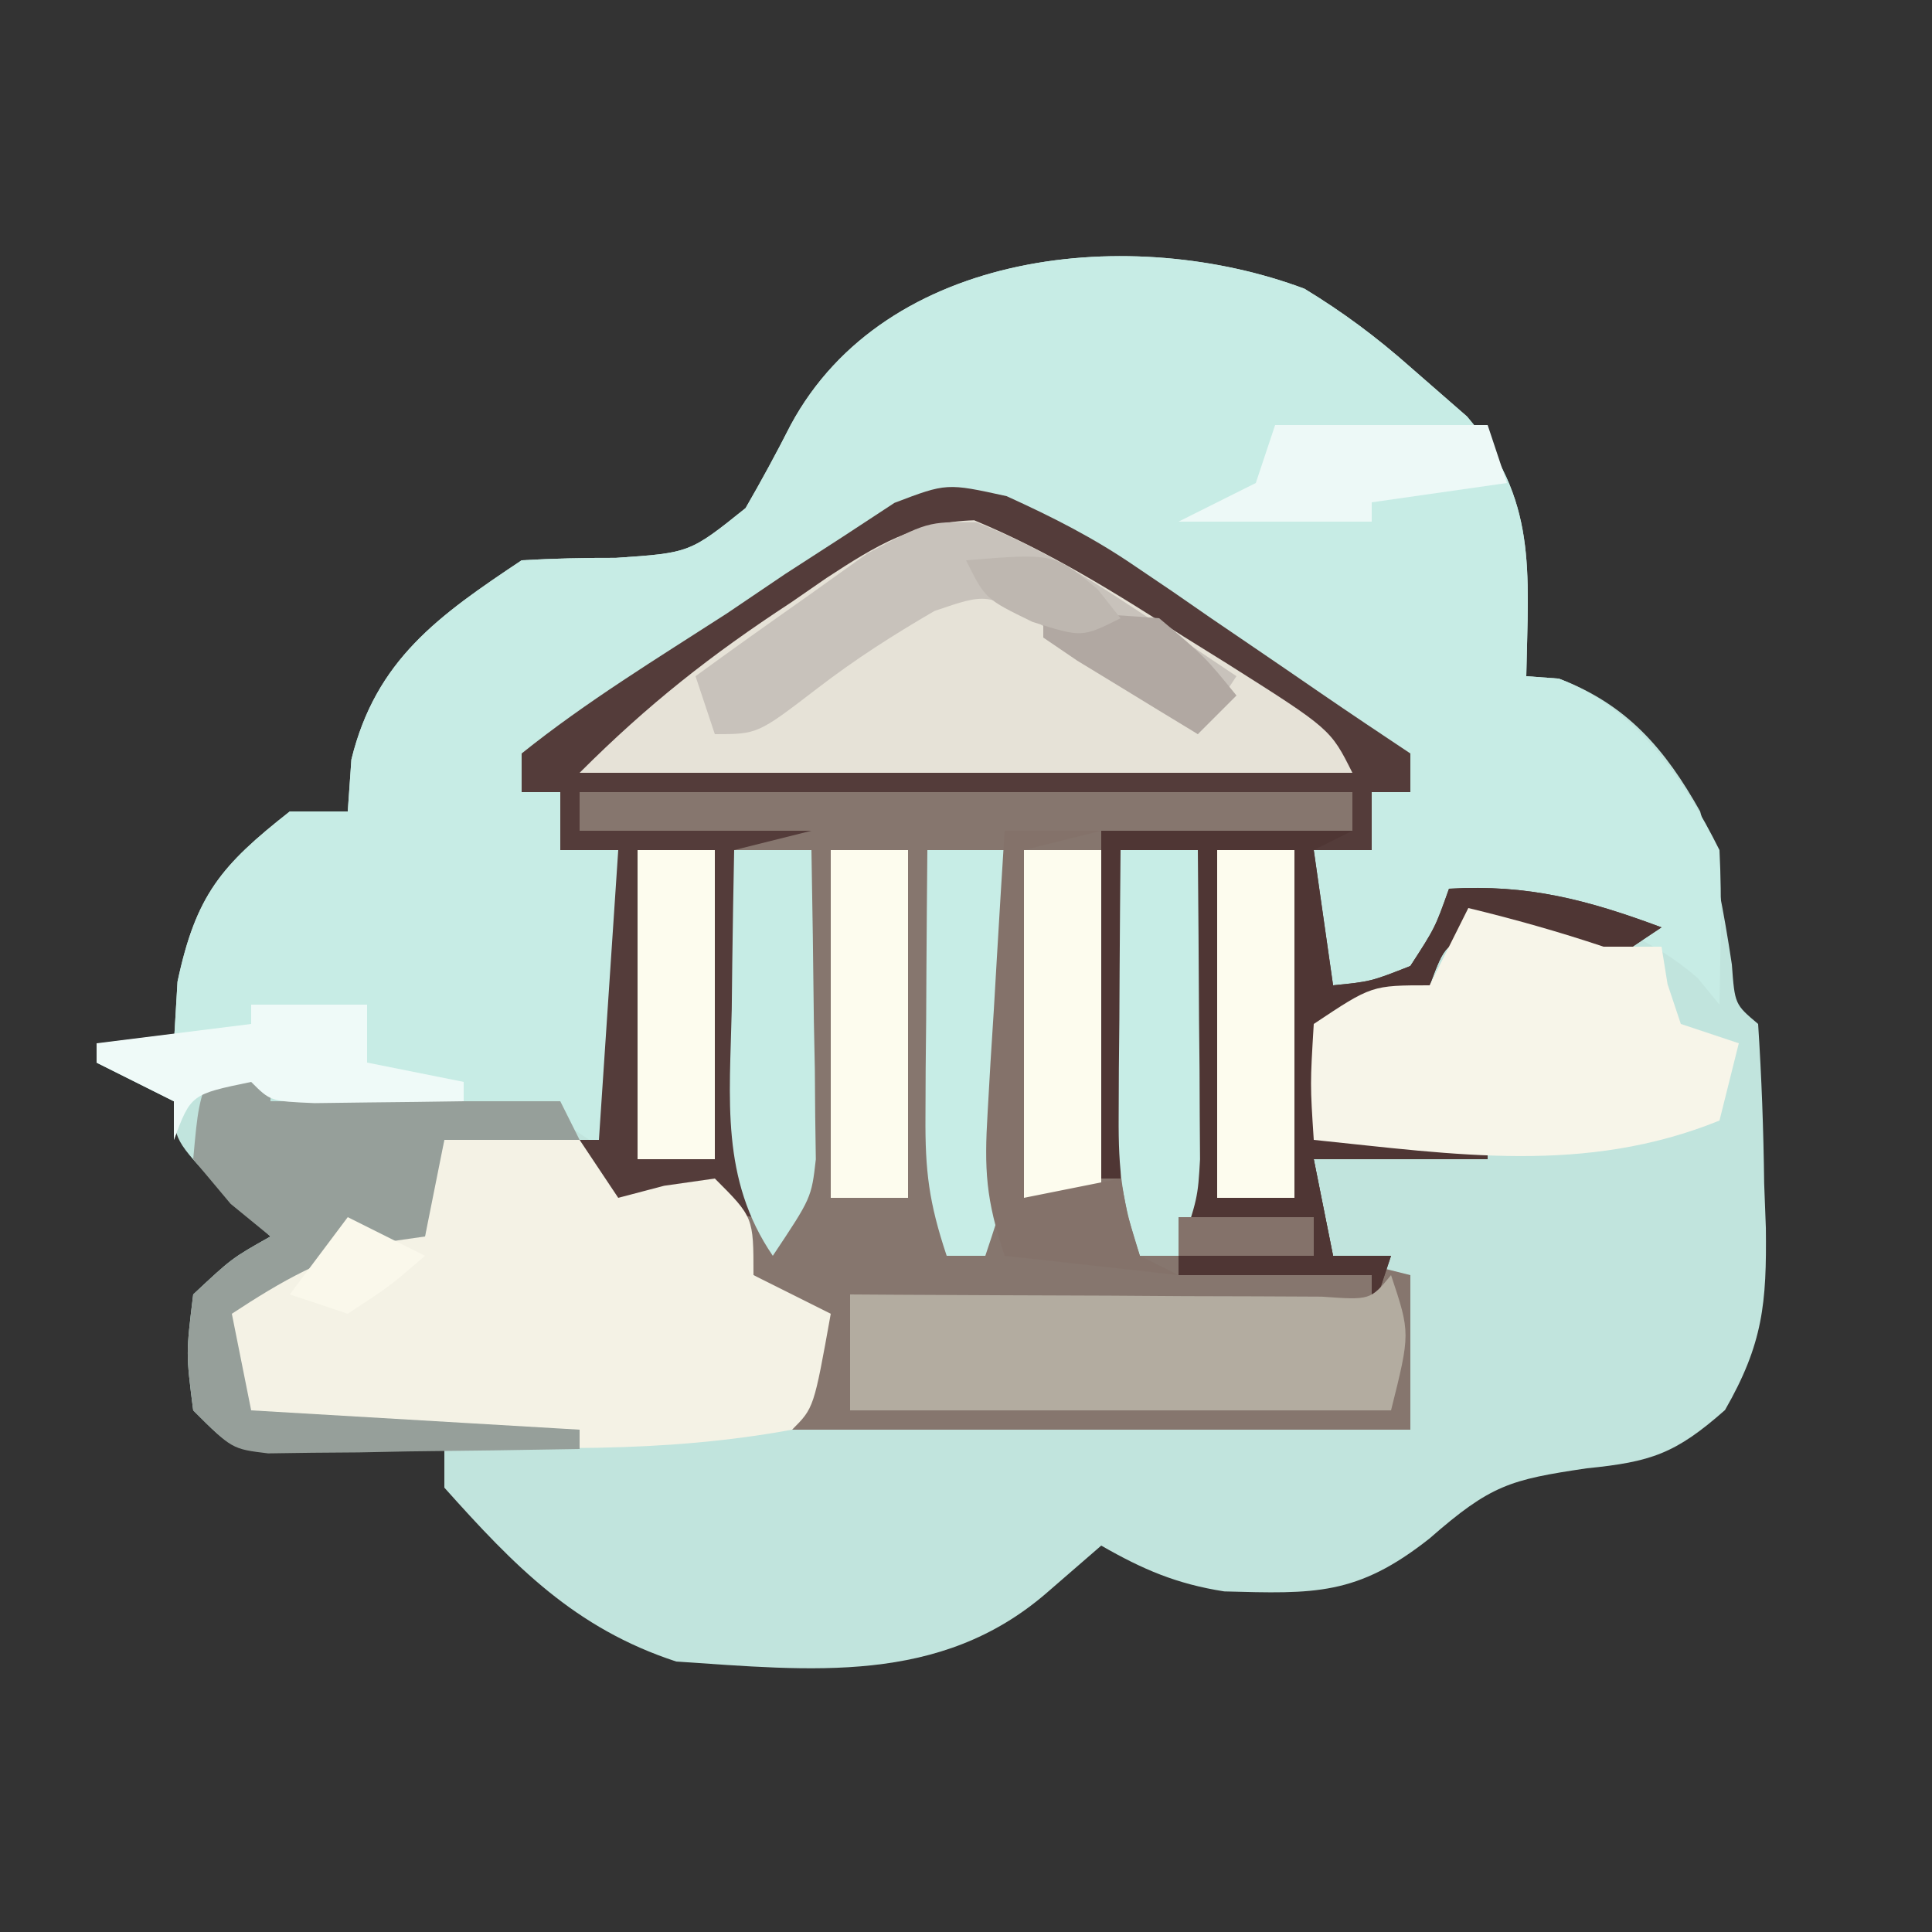 <?xml version="1.0" encoding="UTF-8"?>
<svg version="1.1" xmlns="http://www.w3.org/2000/svg" width="100" height="100">
<rect width="100%" height="100%" fill="#333333" stroke="none"/>
<path d="M0 0 C2.005 1.219 3.724 2.502 5.48 4.055 C6.935 5.323 6.935 5.323 8.418 6.617 C12.061 10.922 11.587 14.517 11.48 20.055 C12.037 20.096 12.594 20.137 13.168 20.18 C16.701 21.516 18.675 23.841 20.48 27.055 C21.222 29.693 21.716 32.271 22.121 34.98 C22.273 37.039 22.273 37.039 23.48 38.055 C23.661 40.82 23.759 43.537 23.793 46.305 C23.836 47.451 23.836 47.451 23.881 48.621 C23.924 52.503 23.739 54.605 21.766 58.039 C19.207 60.296 17.951 60.721 14.605 61.055 C10.634 61.645 9.645 61.911 6.48 64.68 C2.715 67.661 0.505 67.549 -4.152 67.426 C-6.626 67.038 -8.358 66.295 -10.52 65.055 C-11.448 65.859 -12.376 66.663 -13.332 67.492 C-18.873 72.294 -25.536 71.52 -32.52 71.055 C-37.769 69.337 -40.9 66.105 -44.52 62.055 C-44.52 61.395 -44.52 60.735 -44.52 60.055 C-45.676 60.089 -45.676 60.089 -46.855 60.125 C-47.858 60.143 -48.861 60.161 -49.895 60.18 C-50.892 60.203 -51.89 60.226 -52.918 60.25 C-55.52 60.055 -55.52 60.055 -57.52 58.055 C-57.895 55.117 -57.895 55.117 -57.52 52.055 C-55.52 50.18 -55.52 50.18 -53.52 49.055 C-54.345 48.271 -55.17 47.487 -56.02 46.68 C-58.52 44.055 -58.52 44.055 -58.52 42.055 C-59.84 41.395 -61.16 40.735 -62.52 40.055 C-60.54 39.56 -60.54 39.56 -58.52 39.055 C-58.458 38.003 -58.396 36.951 -58.332 35.867 C-57.377 31.388 -56.079 29.851 -52.52 27.055 C-51.53 27.055 -50.54 27.055 -49.52 27.055 C-49.427 25.724 -49.427 25.724 -49.332 24.367 C-48.065 19.202 -44.82 16.922 -40.52 14.055 C-38.897 13.961 -37.27 13.925 -35.645 13.93 C-31.815 13.67 -31.815 13.67 -28.93 11.355 C-28.114 9.945 -27.336 8.511 -26.598 7.059 C-21.671 -2.099 -8.884 -3.333 0 0 Z " fill="#C1E4DD" transform="translate(67.52,14.945)"/>
<path d="M0 0 C2.39 1.088 4.5 2.153 6.659 3.632 C7.303 4.068 7.947 4.503 8.611 4.952 C9.262 5.403 9.914 5.854 10.585 6.319 C11.58 6.996 11.58 6.996 12.595 7.687 C13.824 8.523 15.051 9.363 16.275 10.206 C17.807 11.257 19.352 12.289 20.898 13.319 C20.898 13.979 20.898 14.639 20.898 15.319 C20.238 15.319 19.578 15.319 18.898 15.319 C18.898 16.309 18.898 17.299 18.898 18.319 C17.908 18.319 16.918 18.319 15.898 18.319 C16.393 21.784 16.393 21.784 16.898 25.319 C18.848 25.125 18.848 25.125 20.898 24.319 C22.182 22.336 22.182 22.336 22.898 20.319 C26.985 20.079 30.074 20.897 33.898 22.319 C32.908 22.979 31.918 23.639 30.898 24.319 C30.031 23.793 30.031 23.793 29.148 23.257 C26.963 22.132 26.963 22.132 24.71 22.569 C22.7 23.169 22.7 23.169 21.898 25.319 C19.919 26.046 17.918 26.717 15.898 27.319 C15.898 29.299 15.898 31.279 15.898 33.319 C18.868 33.319 21.838 33.319 24.898 33.319 C24.898 33.649 24.898 33.979 24.898 34.319 C21.928 34.319 18.958 34.319 15.898 34.319 C16.393 36.794 16.393 36.794 16.898 39.319 C18.218 39.649 19.538 39.979 20.898 40.319 C20.898 42.959 20.898 45.599 20.898 48.319 C10.338 48.319 -0.222 48.319 -11.102 48.319 C-10.607 45.349 -10.607 45.349 -10.102 42.319 C-11.092 41.659 -12.082 40.999 -13.102 40.319 C-14.29 38.194 -14.29 38.194 -15.102 36.319 C-18.072 36.814 -18.072 36.814 -21.102 37.319 C-21.432 35.999 -21.762 34.679 -22.102 33.319 C-21.772 33.319 -21.442 33.319 -21.102 33.319 C-20.772 28.369 -20.442 23.419 -20.102 18.319 C-21.092 18.319 -22.082 18.319 -23.102 18.319 C-23.102 17.329 -23.102 16.339 -23.102 15.319 C-23.762 15.319 -24.422 15.319 -25.102 15.319 C-25.102 14.659 -25.102 13.999 -25.102 13.319 C-21.754 10.633 -18.081 8.396 -14.477 6.069 C-13.478 5.394 -12.479 4.718 -11.45 4.022 C-10.477 3.393 -9.503 2.764 -8.501 2.116 C-7.165 1.24 -7.165 1.24 -5.803 0.346 C-3.102 -0.681 -3.102 -0.681 0 0 Z " fill="#86766E" transform="translate(52.102,25.681)"/>
<path d="M0 0 C2.005 1.219 3.724 2.502 5.48 4.055 C6.935 5.323 6.935 5.323 8.418 6.617 C12.061 10.922 11.587 14.517 11.48 20.055 C12.037 20.096 12.594 20.137 13.168 20.18 C17.151 21.687 19.61 25.315 21.48 29.055 C21.615 31.727 21.524 34.377 21.48 37.055 C21.109 36.601 20.738 36.147 20.355 35.68 C17.225 32.966 13.786 32.203 9.73 31.742 C8.988 31.845 8.245 31.948 7.48 32.055 C6.82 33.045 6.16 34.035 5.48 35.055 C2.855 36.242 2.855 36.242 0.48 37.055 C0.48 34.415 0.48 31.775 0.48 29.055 C1.47 29.055 2.46 29.055 3.48 29.055 C3.48 28.065 3.48 27.075 3.48 26.055 C4.14 26.055 4.8 26.055 5.48 26.055 C2.116 22.488 -1.857 20.073 -5.957 17.43 C-7.103 16.676 -7.103 16.676 -8.271 15.906 C-9.012 15.427 -9.753 14.947 -10.516 14.453 C-11.524 13.798 -11.524 13.798 -12.552 13.13 C-14.646 11.985 -16.138 11.283 -18.52 11.055 C-20.76 11.998 -20.76 11.998 -22.961 13.547 C-23.792 14.087 -24.623 14.627 -25.479 15.184 C-26.338 15.76 -27.197 16.336 -28.082 16.93 C-29.79 18.055 -31.5 19.177 -33.211 20.297 C-33.966 20.801 -34.721 21.305 -35.498 21.824 C-37.52 23.055 -37.52 23.055 -40.52 24.055 C-40.52 24.715 -40.52 25.375 -40.52 26.055 C-39.86 26.055 -39.2 26.055 -38.52 26.055 C-38.52 27.045 -38.52 28.035 -38.52 29.055 C-37.53 29.055 -36.54 29.055 -35.52 29.055 C-35.52 34.335 -35.52 39.615 -35.52 45.055 C-36.51 44.395 -37.5 43.735 -38.52 43.055 C-41.086 42.78 -43.572 42.591 -46.145 42.492 C-53.399 42.175 -53.399 42.175 -54.52 41.055 C-57.637 41.701 -57.637 41.701 -58.52 44.055 C-58.52 43.395 -58.52 42.735 -58.52 42.055 C-59.84 41.395 -61.16 40.735 -62.52 40.055 C-60.54 39.56 -60.54 39.56 -58.52 39.055 C-58.458 38.003 -58.396 36.951 -58.332 35.867 C-57.377 31.388 -56.079 29.851 -52.52 27.055 C-51.53 27.055 -50.54 27.055 -49.52 27.055 C-49.427 25.724 -49.427 25.724 -49.332 24.367 C-48.065 19.202 -44.82 16.922 -40.52 14.055 C-38.897 13.961 -37.27 13.925 -35.645 13.93 C-31.815 13.67 -31.815 13.67 -28.93 11.355 C-28.114 9.945 -27.336 8.511 -26.598 7.059 C-21.671 -2.099 -8.884 -3.333 0 0 Z " fill="#C7ECE5" transform="translate(67.52,14.945)"/>
<path d="M0 0 C2.39 1.088 4.5 2.153 6.659 3.632 C7.303 4.068 7.947 4.503 8.611 4.952 C9.262 5.403 9.914 5.854 10.585 6.319 C11.58 6.996 11.58 6.996 12.595 7.687 C13.824 8.523 15.051 9.363 16.275 10.206 C17.807 11.257 19.352 12.289 20.898 13.319 C20.898 13.979 20.898 14.639 20.898 15.319 C20.238 15.319 19.578 15.319 18.898 15.319 C18.898 16.309 18.898 17.299 18.898 18.319 C17.908 18.319 16.918 18.319 15.898 18.319 C16.393 21.784 16.393 21.784 16.898 25.319 C18.848 25.125 18.848 25.125 20.898 24.319 C22.182 22.336 22.182 22.336 22.898 20.319 C26.985 20.079 30.074 20.897 33.898 22.319 C32.908 22.979 31.918 23.639 30.898 24.319 C30.031 23.793 30.031 23.793 29.148 23.257 C26.963 22.132 26.963 22.132 24.71 22.569 C22.7 23.169 22.7 23.169 21.898 25.319 C19.919 26.046 17.918 26.717 15.898 27.319 C15.898 29.299 15.898 31.279 15.898 33.319 C18.868 33.319 21.838 33.319 24.898 33.319 C24.898 33.649 24.898 33.979 24.898 34.319 C21.928 34.319 18.958 34.319 15.898 34.319 C16.393 36.794 16.393 36.794 16.898 39.319 C17.888 39.319 18.878 39.319 19.898 39.319 C19.568 40.309 19.238 41.299 18.898 42.319 C18.898 41.659 18.898 40.999 18.898 40.319 C15.598 40.319 12.298 40.319 8.898 40.319 C8.898 39.989 8.898 39.659 8.898 39.319 C11.208 39.319 13.518 39.319 15.898 39.319 C15.898 38.659 15.898 37.999 15.898 37.319 C13.588 37.319 11.278 37.319 8.898 37.319 C9.228 31.049 9.558 24.779 9.898 18.319 C8.578 18.319 7.258 18.319 5.898 18.319 C5.898 23.929 5.898 29.539 5.898 35.319 C5.568 35.319 5.238 35.319 4.898 35.319 C4.898 29.379 4.898 23.439 4.898 17.319 C9.188 17.319 13.478 17.319 17.898 17.319 C17.898 16.659 17.898 15.999 17.898 15.319 C4.698 15.319 -8.502 15.319 -22.102 15.319 C-22.102 15.979 -22.102 16.639 -22.102 17.319 C-18.142 17.319 -14.182 17.319 -10.102 17.319 C-11.422 17.649 -12.742 17.979 -14.102 18.319 C-13.772 24.589 -13.442 30.859 -13.102 37.319 C-15.082 36.989 -17.062 36.659 -19.102 36.319 C-20.092 36.814 -20.092 36.814 -21.102 37.319 C-21.432 35.999 -21.762 34.679 -22.102 33.319 C-21.772 33.319 -21.442 33.319 -21.102 33.319 C-20.772 28.369 -20.442 23.419 -20.102 18.319 C-21.092 18.319 -22.082 18.319 -23.102 18.319 C-23.102 17.329 -23.102 16.339 -23.102 15.319 C-23.762 15.319 -24.422 15.319 -25.102 15.319 C-25.102 14.659 -25.102 13.999 -25.102 13.319 C-21.754 10.633 -18.081 8.396 -14.477 6.069 C-13.478 5.394 -12.479 4.718 -11.45 4.022 C-10.477 3.393 -9.503 2.764 -8.501 2.116 C-7.165 1.24 -7.165 1.24 -5.803 0.346 C-3.102 -0.681 -3.102 -0.681 0 0 Z " fill="#543C3A" transform="translate(52.102,25.681)"/>
<path d="M0 0 C0.66 0.99 1.32 1.98 2 3 C3.176 2.691 3.176 2.691 4.375 2.375 C5.674 2.189 5.674 2.189 7 2 C9 4 9 4 9 7 C10.32 7.66 11.64 8.32 13 9 C12.125 13.875 12.125 13.875 11 15 C4.355 16.225 -2.35 16.038 -9.062 15.688 C-9.813 15.653 -10.563 15.618 -11.336 15.583 C-16.756 15.244 -16.756 15.244 -19 13 C-19 10.625 -19 10.625 -18 8 C-15.188 5.625 -15.188 5.625 -12 4 C-9.625 4.25 -9.625 4.25 -8 5 C-7.876 4.196 -7.753 3.391 -7.625 2.562 C-7.419 1.717 -7.213 0.871 -7 0 C-4.276 -1.362 -2.872 -0.862 0 0 Z " fill="#F4F2E5" transform="translate(30,59)"/>
<path d="M0 0 C3.867 1.608 7.305 3.751 10.824 6.008 C11.922 6.691 11.922 6.691 13.043 7.389 C18.44 10.802 18.44 10.802 19.574 13.07 C6.374 13.07 -6.826 13.07 -20.426 13.07 C-16.873 9.518 -13.631 6.969 -9.488 4.258 C-8.88 3.838 -8.273 3.419 -7.646 2.986 C-5.088 1.311 -3.099 0.09 0 0 Z " fill="#E6E2D7" transform="translate(50.426,26.93)"/>
<path d="M0 0 C4.29 0 8.58 0 13 0 C12.01 0.495 12.01 0.495 11 1 C11.33 3.31 11.66 5.62 12 8 C13.95 7.805 13.95 7.805 16 7 C17.284 5.016 17.284 5.016 18 3 C22.087 2.76 25.177 3.577 29 5 C28.01 5.66 27.02 6.32 26 7 C25.422 6.649 24.845 6.299 24.25 5.938 C22.065 4.813 22.065 4.813 19.812 5.25 C17.802 5.85 17.802 5.85 17 8 C15.021 8.727 13.02 9.398 11 10 C11 11.98 11 13.96 11 16 C13.97 16 16.94 16 20 16 C20 16.33 20 16.66 20 17 C17.03 17 14.06 17 11 17 C11.33 18.65 11.66 20.3 12 22 C12.99 22 13.98 22 15 22 C14.67 22.99 14.34 23.98 14 25 C14 24.34 14 23.68 14 23 C10.7 23 7.4 23 4 23 C4 22.67 4 22.34 4 22 C6.31 22 8.62 22 11 22 C11 21.34 11 20.68 11 20 C8.69 20 6.38 20 4 20 C4.33 13.73 4.66 7.46 5 1 C3.68 1 2.36 1 1 1 C1 6.61 1 12.22 1 18 C0.67 18 0.34 18 0 18 C0 12.06 0 6.12 0 0 Z " fill="#4F3634" transform="translate(57,43)"/>
<path d="M0 0 C2.386 0.576 4.667 1.222 7 2 C7.99 2 8.98 2 10 2 C10.103 2.639 10.206 3.279 10.312 3.938 C10.653 4.958 10.653 4.958 11 6 C11.99 6.33 12.98 6.66 14 7 C13.67 8.32 13.34 9.64 13 11 C6.044 13.816 -0.666 12.753 -8 12 C-8.188 9.125 -8.188 9.125 -8 6 C-5 4 -5 4 -2 4 C-1.34 2.68 -0.68 1.36 0 0 Z " fill="#F7F5E9" transform="translate(76,47)"/>
<path d="M0 0 C1 3 1 3 0 7 C-9.24 7 -18.48 7 -28 7 C-28 5.02 -28 3.04 -28 1 C-26.781 1.008 -26.781 1.008 -25.537 1.016 C-21.879 1.037 -18.221 1.05 -14.562 1.062 C-13.283 1.071 -12.004 1.079 -10.686 1.088 C-9.471 1.091 -8.256 1.094 -7.004 1.098 C-5.878 1.103 -4.752 1.108 -3.592 1.114 C-1.07 1.295 -1.07 1.295 0 0 Z " fill="#B3ACA0" transform="translate(72,66)"/>
<path d="M0 0 C0.99 0 1.98 0 3 0 C3 0.66 3 1.32 3 2 C7.95 2 12.9 2 18 2 C18.33 2.66 18.66 3.32 19 4 C16.69 4 14.38 4 12 4 C11.67 5.65 11.34 7.3 11 9 C10.278 9.103 9.556 9.206 8.812 9.312 C5.755 10.06 3.617 11.28 1 13 C1.33 14.65 1.66 16.3 2 18 C7.61 18.33 13.22 18.66 19 19 C19 19.33 19 19.66 19 20 C16.041 20.054 13.084 20.094 10.125 20.125 C8.862 20.15 8.862 20.15 7.574 20.176 C6.366 20.185 6.366 20.185 5.133 20.195 C4.389 20.206 3.646 20.216 2.879 20.227 C1 20 1 20 -1 18 C-1.375 15.062 -1.375 15.062 -1 12 C1 10.125 1 10.125 3 9 C2.319 8.443 1.639 7.886 0.938 7.312 C0.298 6.549 -0.341 5.786 -1 5 C-0.75 2.25 -0.75 2.25 0 0 Z " fill="#969F9A" transform="translate(11,55)"/>
<path d="M0 0 C3.032 1.19 5.566 2.732 8.281 4.531 C9.257 5.172 10.233 5.813 11.238 6.473 C11.974 6.966 12.71 7.46 13.469 7.969 C12.479 9.454 12.479 9.454 11.469 10.969 C10.733 10.44 9.997 9.912 9.238 9.367 C8.262 8.699 7.287 8.032 6.281 7.344 C5.318 6.671 4.355 5.998 3.363 5.305 C0.576 3.657 0.576 3.657 -2.164 4.594 C-4.295 5.832 -6.266 7.093 -8.219 8.594 C-11.314 10.969 -11.314 10.969 -13.531 10.969 C-13.861 9.979 -14.191 8.989 -14.531 7.969 C-12.648 6.596 -10.749 5.246 -8.844 3.906 C-7.788 3.152 -6.732 2.398 -5.645 1.621 C-2.531 -0.031 -2.531 -0.031 0 0 Z " fill="#C8C2BB" transform="translate(50.531,27.031)"/>
<path d="M0 0 C1.32 0 2.64 0 4 0 C4.027 2.938 4.047 5.875 4.062 8.812 C4.071 9.646 4.079 10.479 4.088 11.338 C4.091 12.14 4.094 12.943 4.098 13.77 C4.103 14.508 4.108 15.246 4.114 16.007 C4 18 4 18 3 21 C2.34 21 1.68 21 1 21 C0.078 18.234 -0.118 16.617 -0.098 13.77 C-0.093 12.566 -0.093 12.566 -0.088 11.338 C-0.08 10.505 -0.071 9.671 -0.062 8.812 C-0.058 7.968 -0.053 7.123 -0.049 6.252 C-0.037 4.168 -0.019 2.084 0 0 Z " fill="#C7EDE6" transform="translate(58,44)"/>
<path d="M0 0 C1.32 0 2.64 0 4 0 C4.027 2.938 4.047 5.875 4.062 8.812 C4.071 9.646 4.079 10.479 4.088 11.338 C4.091 12.14 4.094 12.943 4.098 13.77 C4.103 14.508 4.108 15.246 4.114 16.007 C4 18 4 18 3 21 C2.34 21 1.68 21 1 21 C0.078 18.234 -0.118 16.617 -0.098 13.77 C-0.093 12.566 -0.093 12.566 -0.088 11.338 C-0.08 10.505 -0.071 9.671 -0.062 8.812 C-0.058 7.968 -0.053 7.123 -0.049 6.252 C-0.037 4.168 -0.019 2.084 0 0 Z " fill="#C7EDE6" transform="translate(48,44)"/>
<path d="M0 0 C1.32 0 2.64 0 4 0 C4.054 2.938 4.094 5.875 4.125 8.812 C4.142 9.646 4.159 10.479 4.176 11.338 C4.182 12.14 4.189 12.943 4.195 13.77 C4.206 14.508 4.216 15.246 4.227 16.007 C4 18 4 18 2 21 C-0.715 17.024 -0.224 12.861 -0.125 8.25 C-0.116 7.457 -0.107 6.664 -0.098 5.848 C-0.074 3.898 -0.038 1.949 0 0 Z " fill="#C6ECE5" transform="translate(38,44)"/>
<path d="M0 0 C1.32 0 2.64 0 4 0 C4 5.94 4 11.88 4 18 C2.68 18 1.36 18 0 18 C0 12.06 0 6.12 0 0 Z " fill="#FDFCEE" transform="translate(63,44)"/>
<path d="M0 0 C1.32 0 2.64 0 4 0 C4 5.94 4 11.88 4 18 C2.68 18 1.36 18 0 18 C0 12.06 0 6.12 0 0 Z " fill="#FDFCEE" transform="translate(53,44)"/>
<path d="M0 0 C1.32 0 2.64 0 4 0 C4 5.94 4 11.88 4 18 C2.68 18 1.36 18 0 18 C0 12.06 0 6.12 0 0 Z " fill="#FDFCEE" transform="translate(43,44)"/>
<path d="M0 0 C1.65 0 3.3 0 5 0 C3.68 0.33 2.36 0.66 1 1 C1 6.94 1 12.88 1 19 C2.65 18.67 4.3 18.34 6 18 C6.124 18.639 6.247 19.279 6.375 19.938 C6.581 20.618 6.787 21.299 7 22 C7.66 22.33 8.32 22.66 9 23 C6.03 22.67 3.06 22.34 0 22 C-0.976 19.073 -1.061 17.559 -0.879 14.551 C-0.831 13.703 -0.782 12.856 -0.732 11.982 C-0.676 11.101 -0.62 10.22 -0.562 9.312 C-0.51 8.42 -0.458 7.527 -0.404 6.607 C-0.275 4.405 -0.14 2.202 0 0 Z M9 20 C11.31 20 13.62 20 16 20 C16 20.66 16 21.32 16 22 C13.69 22 11.38 22 9 22 C9 21.34 9 20.68 9 20 Z " fill="#84726A" transform="translate(52,43)"/>
<path d="M0 0 C1.32 0 2.64 0 4 0 C4 5.28 4 10.56 4 16 C2.68 16 1.36 16 0 16 C0 10.72 0 5.44 0 0 Z " fill="#FDFCEE" transform="translate(33,44)"/>
<path d="M0 0 C3.63 0 7.26 0 11 0 C11.33 0.99 11.66 1.98 12 3 C9.69 3.33 7.38 3.66 5 4 C5 4.33 5 4.66 5 5 C1.7 5 -1.6 5 -5 5 C-3.68 4.34 -2.36 3.68 -1 3 C-0.67 2.01 -0.34 1.02 0 0 Z " fill="#EDF9F7" transform="translate(66,22)"/>
<path d="M0 0 C1.98 0 3.96 0 6 0 C6 0.99 6 1.98 6 3 C7.65 3.33 9.3 3.66 11 4 C11 4.33 11 4.66 11 5 C9.354 5.027 7.708 5.046 6.062 5.062 C5.146 5.074 4.229 5.086 3.285 5.098 C1 5 1 5 0 4 C-3.118 4.646 -3.118 4.646 -4 7 C-4 6.34 -4 5.68 -4 5 C-5.32 4.34 -6.64 3.68 -8 3 C-8 2.67 -8 2.34 -8 2 C-5.36 1.67 -2.72 1.34 0 1 C0 0.67 0 0.34 0 0 Z " fill="#EFFAF8" transform="translate(13,52)"/>
<path d="M0 0 C2.75 -0.25 2.75 -0.25 6 0 C8.375 2 8.375 2 10 4 C9.34 4.66 8.68 5.32 8 6 C6.664 5.192 5.331 4.378 4 3.562 C3.257 3.11 2.515 2.658 1.75 2.191 C1.173 1.798 0.595 1.405 0 1 C0 0.67 0 0.34 0 0 Z " fill="#B1A8A2" transform="translate(54,32)"/>
<path d="M0 0 C1.32 0.66 2.64 1.32 4 2 C2.188 3.562 2.188 3.562 0 5 C-0.99 4.67 -1.98 4.34 -3 4 C-2.01 2.68 -1.02 1.36 0 0 Z " fill="#FAF8EB" transform="translate(18,63)"/>
<path d="M0 0 C4.554 -0.369 4.554 -0.369 6.812 1.5 C7.204 1.995 7.596 2.49 8 3 C6 4 6 4 3.438 3.188 C1 2 1 2 0 0 Z " fill="#BEB7B0" transform="translate(50,29)"/>
</svg>
